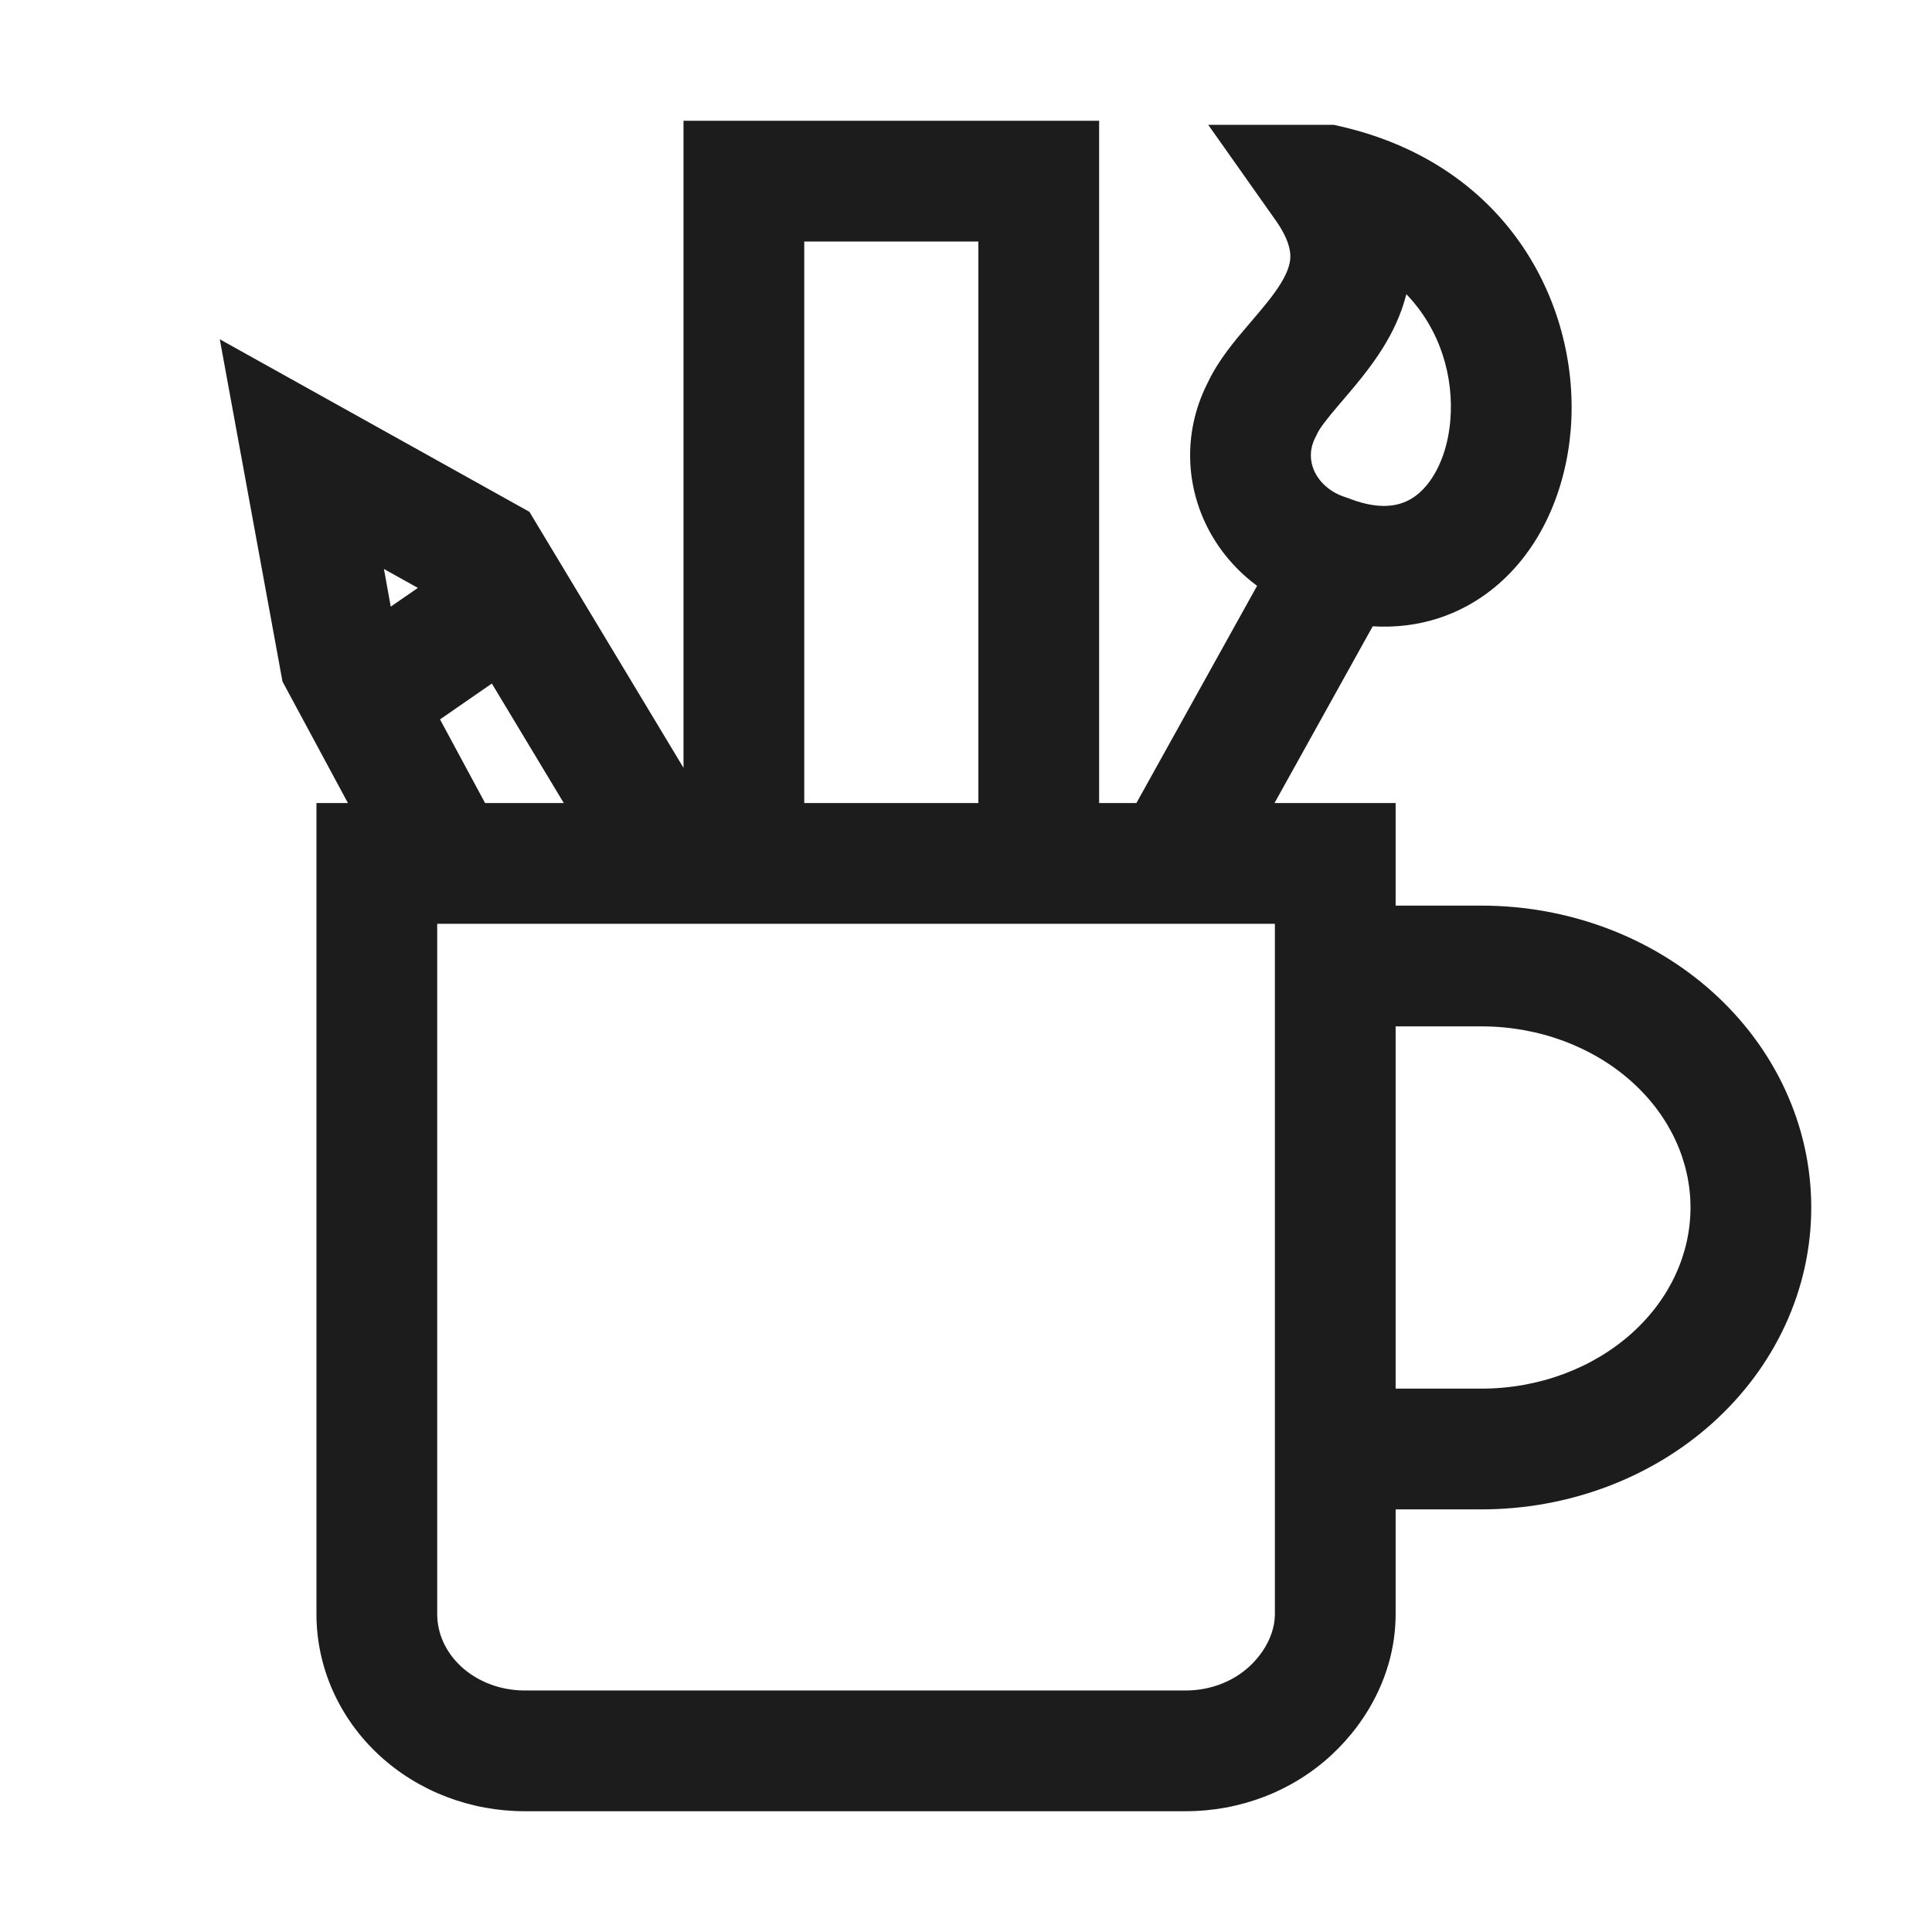 <svg width="64" height="64" viewBox="0 0 64 64" fill="none" xmlns="http://www.w3.org/2000/svg">
<path fill-rule="evenodd" clip-rule="evenodd" d="M22.642 4H36.41V26.602H37.645L41.642 19.407C41.522 19.318 41.406 19.224 41.293 19.126C40.694 18.604 40.21 17.96 39.885 17.232C39.559 16.502 39.401 15.711 39.427 14.911C39.453 14.131 39.653 13.371 40.007 12.679C40.358 11.928 40.924 11.265 41.311 10.811L41.418 10.686C41.842 10.189 42.165 9.811 42.413 9.412C42.662 9.012 42.741 8.732 42.745 8.504C42.747 8.296 42.691 7.911 42.252 7.29L40.025 4.136H44.186L44.407 4.186C50.075 5.488 52.356 10.25 52.032 14.237C51.872 16.2 51.067 18.185 49.497 19.468C48.369 20.39 46.982 20.838 45.473 20.747L42.22 26.602H46.232V30H49.078C51.909 30 54.661 31.006 56.722 32.854C58.79 34.708 60 37.273 60 40C60 42.727 58.79 45.292 56.722 47.146C54.661 48.994 51.909 50 49.078 50H46.232V53.469C46.232 55.31 45.365 56.972 44.103 58.14C42.801 59.346 41.065 59.999 39.285 59.999H17.376C15.595 59.999 13.86 59.346 12.557 58.14C11.25 56.929 10.483 55.253 10.483 53.469V26.602H11.526L9.358 22.577L7.281 11.239L17.537 16.954L22.642 25.435V4ZM32.41 8V26.602H26.642V8H32.41ZM14.483 30.602V53.469C14.483 54.088 14.747 54.716 15.275 55.205C15.808 55.698 16.561 55.999 17.376 55.999H39.285C40.099 55.999 40.853 55.698 41.386 55.205C41.959 54.673 42.232 54.03 42.232 53.469V30.602L14.483 30.602ZM14.576 23.831L16.069 26.602H18.676L16.293 22.643L14.576 23.831ZM13.842 19.475L12.944 20.096L12.719 18.849L13.842 19.475ZM46.587 9.745C47.731 10.934 48.16 12.505 48.045 13.913C47.949 15.092 47.486 15.946 46.965 16.371C46.543 16.716 45.865 16.971 44.684 16.511L44.626 16.489L44.568 16.47C44.317 16.39 44.098 16.265 43.922 16.111C43.746 15.958 43.618 15.781 43.536 15.599C43.455 15.417 43.419 15.228 43.425 15.043C43.431 14.857 43.48 14.669 43.574 14.489L43.603 14.434L43.629 14.377C43.706 14.205 43.901 13.939 44.368 13.391L44.485 13.254C44.872 12.803 45.393 12.195 45.81 11.524C46.122 11.023 46.415 10.429 46.587 9.745ZM46.232 34V46H49.078C50.98 46 52.766 45.321 54.052 44.168C55.33 43.022 56 41.517 56 40C56 38.483 55.33 36.978 54.052 35.832C52.766 34.679 50.98 34 49.078 34H46.232Z" fill="#1C1C1C"/>
</svg>
